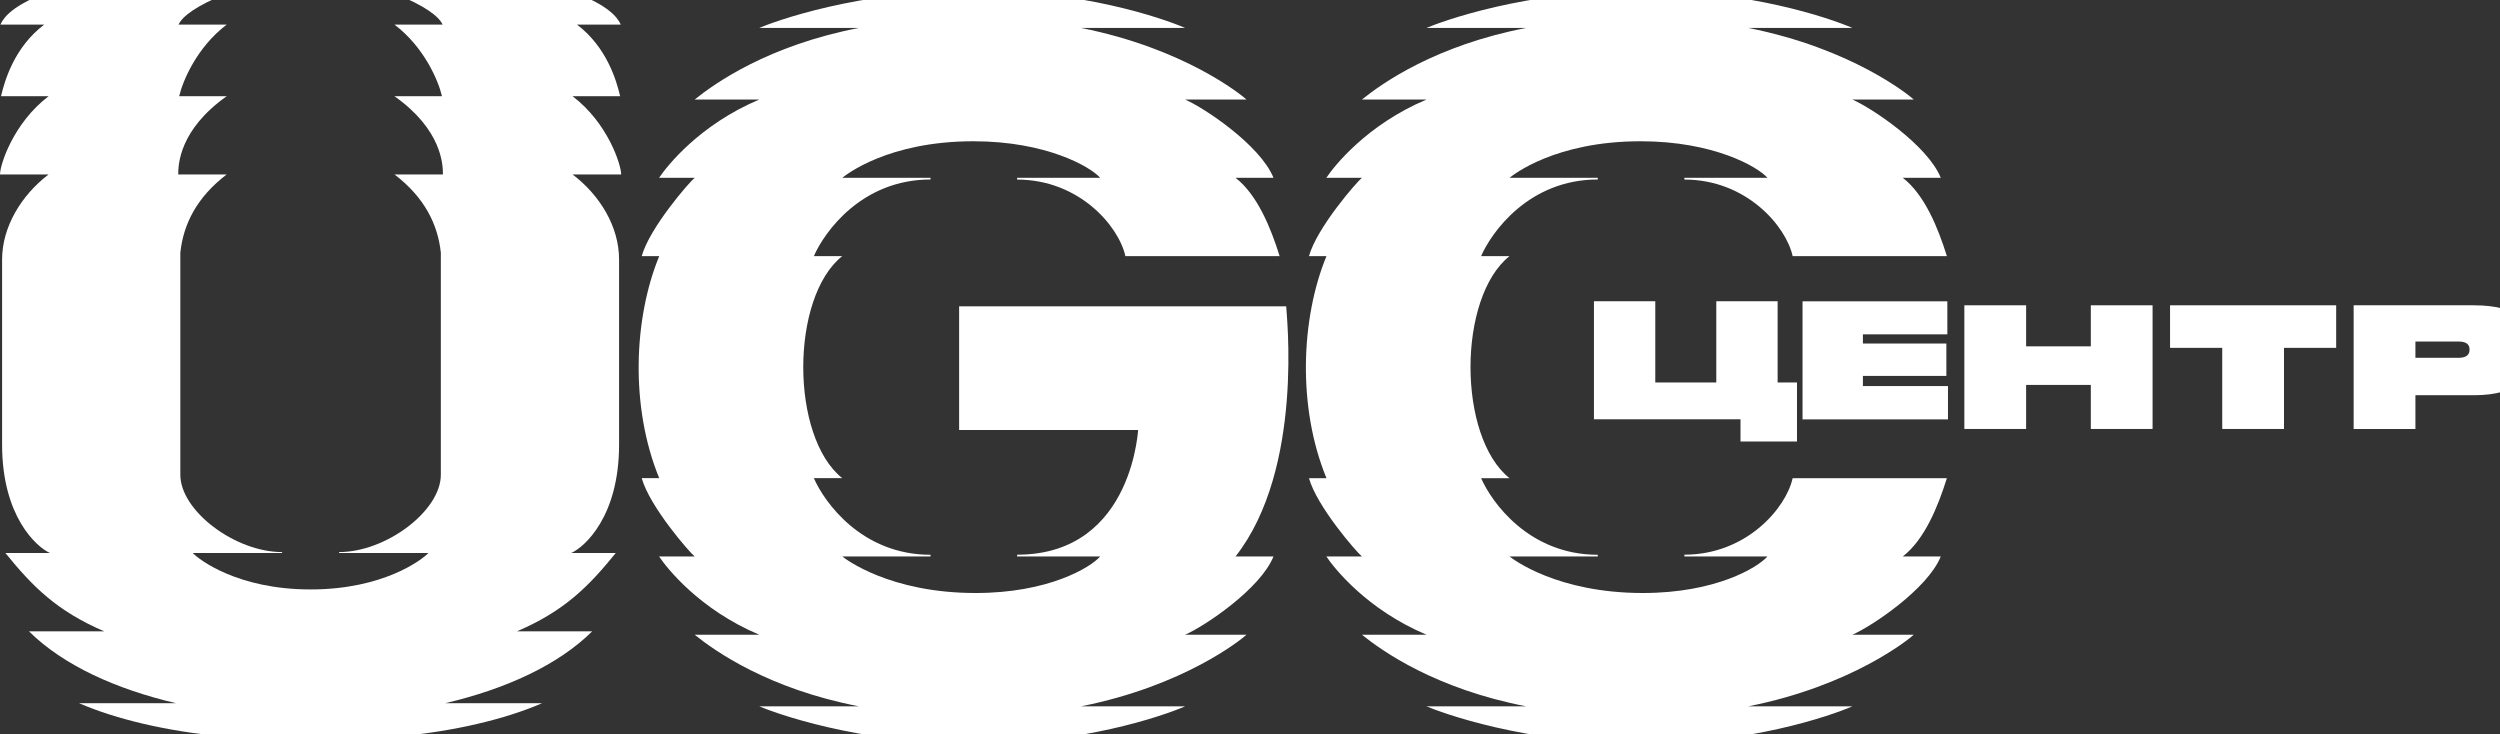 <svg width="143" height="42" viewBox="0 0 143 42" fill="none" xmlns="http://www.w3.org/2000/svg">
<rect x="0" y="0" width="143" height="42" fill="#333333" stroke="none"/>
<g clip-path="url(#clip0_4444_3891)">
<path d="M32.751 9.978H35.531C35.531 9.701 35.34 8.968 34.898 8.108C34.451 7.247 33.76 6.269 32.751 5.504H35.473C35.265 4.612 34.707 2.697 33.003 1.407H35.509C35.296 0.936 34.738 0.32 33.038 -0.355H22.6C24.295 0.32 25.105 0.936 25.318 1.407H22.564C24.264 2.697 25.074 4.612 25.282 5.504H22.564C25.269 7.419 25.336 9.402 25.336 9.978H22.564C24.273 11.281 25.043 12.821 25.216 14.455V27.155C25.216 29.224 22.082 31.579 19.395 31.579V31.633H24.503C24.162 32 21.945 33.716 17.77 33.716L17.765 33.716L17.761 33.716C13.586 33.716 11.368 32 11.028 31.633H16.136V31.579C13.449 31.579 10.315 29.224 10.315 27.155V14.455C10.487 12.821 11.258 11.281 12.967 9.978H10.195C10.195 9.402 10.262 7.419 12.967 5.504H10.248C10.457 4.612 11.267 2.697 12.967 1.407H10.213C10.425 0.936 11.236 0.32 12.931 -0.355H2.492C0.792 0.32 0.235 0.936 0.022 1.407H2.528C0.823 2.697 0.266 4.612 0.058 5.504H2.78C1.771 6.269 1.08 7.247 0.633 8.108C0.19 8.968 0 9.701 0 9.978H2.78C1.213 11.168 0.12 12.992 0.12 14.84V25.439C0.12 29.541 2.094 31.294 2.86 31.633H0.31C1.877 33.566 3.258 34.952 5.959 36.111H1.656C3.612 38.049 6.623 39.416 10.063 40.222H4.52C5.6 40.688 6.835 41.082 8.234 41.408C10.948 42.042 14.126 42.355 17.765 42.355C21.404 42.355 24.583 42.042 27.297 41.408C28.696 41.082 29.931 40.688 31.011 40.222H25.468C28.908 39.416 31.918 38.049 33.875 36.111H29.572C32.273 34.952 33.654 33.566 35.221 31.633H32.671C33.437 31.294 35.411 29.541 35.411 25.439V14.84C35.411 12.967 34.318 11.168 32.751 9.978Z" fill="white"/>
<path d="M54.862 24.596H65.104C65.104 24.082 64.995 31.729 58.18 31.729V31.828H62.932C62.365 32.47 59.962 33.92 55.805 33.92C50.902 33.92 48.372 31.984 48.177 31.828H53.226V31.733C49.29 31.733 47.157 28.733 46.553 27.351H48.177C45.203 24.982 45.202 17.019 48.177 14.649H46.553C47.157 13.267 49.29 10.267 53.226 10.267V10.172H48.177C48.372 10.016 50.776 8.08 55.679 8.08C59.837 8.08 62.365 9.53 62.932 10.172H58.18V10.272C61.739 10.272 64.001 12.949 64.371 14.649H73.194C72.693 13.043 71.927 11.146 70.674 10.171H72.844C72.096 8.31 68.887 6.168 67.784 5.693H71.299C71.003 5.421 67.74 2.77 61.834 1.598H67.789C66.432 1.011 61.836 -0.548 55.805 -0.548C49.039 -0.548 44.235 1.256 43.427 1.598H49.129C43.941 2.603 40.913 4.747 39.735 5.693H43.432C40.005 7.137 38.141 9.51 37.699 10.171H39.735C39.447 10.397 37.159 13.023 36.707 14.649H37.708C36.241 18.218 36.04 23.294 37.708 27.351H36.707C37.159 28.977 39.447 31.603 39.735 31.829H37.699C38.141 32.49 40.005 34.863 43.432 36.307H39.735C40.913 37.253 43.941 39.397 49.129 40.402H43.427C44.235 40.744 49.039 42.548 55.805 42.548C61.836 42.548 66.432 40.989 67.789 40.402H61.834C67.74 39.23 71.003 36.579 71.299 36.307H67.784C68.887 35.832 72.096 33.69 72.844 31.829H70.674C74.624 26.788 73.57 17.841 73.57 17.523H54.862V24.596Z" fill="white"/>
<path d="M111.361 27.352H102.539C102.168 29.051 99.907 31.728 96.347 31.728V31.828H101.1C100.533 32.47 98.129 33.92 93.972 33.92C89.069 33.92 86.538 31.984 86.344 31.828H91.393V31.733C87.457 31.733 85.324 28.733 84.719 27.352H86.344C83.369 24.982 83.369 17.019 86.344 14.649H84.719C85.324 13.267 87.457 10.267 91.393 10.267V10.172H86.344C86.538 10.016 88.943 8.08 93.846 8.08C98.004 8.08 100.533 9.53 101.1 10.172H96.347V10.271C99.907 10.271 102.168 12.949 102.539 14.649H111.361C110.86 13.043 110.095 11.146 108.841 10.171H111.012C110.264 8.31 107.054 6.168 105.952 5.693H109.467C109.17 5.421 105.907 2.77 100.002 1.598H105.956C104.6 1.011 100.003 -0.548 93.972 -0.548C87.206 -0.548 82.402 1.256 81.594 1.598H87.296C82.108 2.603 79.08 4.747 77.902 5.693H81.599C78.172 7.137 76.308 9.51 75.866 10.171H77.902C77.614 10.397 75.326 13.023 74.874 14.649H75.874C74.407 18.218 74.207 23.294 75.874 27.352H74.874C75.326 28.977 77.614 31.603 77.902 31.829H75.866C76.308 32.49 78.172 34.863 81.599 36.307H77.902C79.08 37.253 82.108 39.397 87.296 40.402H81.594C82.402 40.744 87.206 42.548 93.972 42.548C100.003 42.548 104.6 40.989 105.956 40.402H100.002C105.907 39.23 109.17 36.579 109.467 36.307H105.952C107.054 35.832 110.264 33.69 111.012 31.829H108.841C110.095 30.854 110.86 28.957 111.361 27.352Z" fill="white"/>
<path d="M119.595 22.017H115.894V24.537H112.361V17.463H115.894V19.811H119.595V17.463H123.127V24.537H119.595V22.017Z" fill="white"/>
<path d="M127.112 19.897H124.127V17.463H133.629V19.897H130.644V24.537H127.112V19.897Z" fill="white"/>
<path d="M138.162 20.467H140.635C141.119 20.467 141.258 20.249 141.258 20.011V19.992C141.258 19.735 141.119 19.536 140.635 19.536H138.162V20.467ZM138.162 22.607V24.537H134.629V17.463H141.5C144.177 17.463 144.893 18.547 144.893 19.878V20.125C144.893 21.456 144.14 22.607 141.5 22.607H138.162Z" fill="white"/>
<path d="M91.174 17.231H94.682V21.878H98.172V17.231H101.68V21.878H102.788V25.254H99.557V23.983H91.174V17.231Z" fill="white"/>
<path d="M111.388 17.236V19.124H106.558V19.65H111.332V21.502H106.558V22.083H111.424V23.989H103.105V17.236H111.388Z" fill="white"/>
</g>
<defs>
<clipPath id="clip0_4444_3891">
<rect width="143" height="42" fill="white"/>
</clipPath>
</defs>
</svg>
